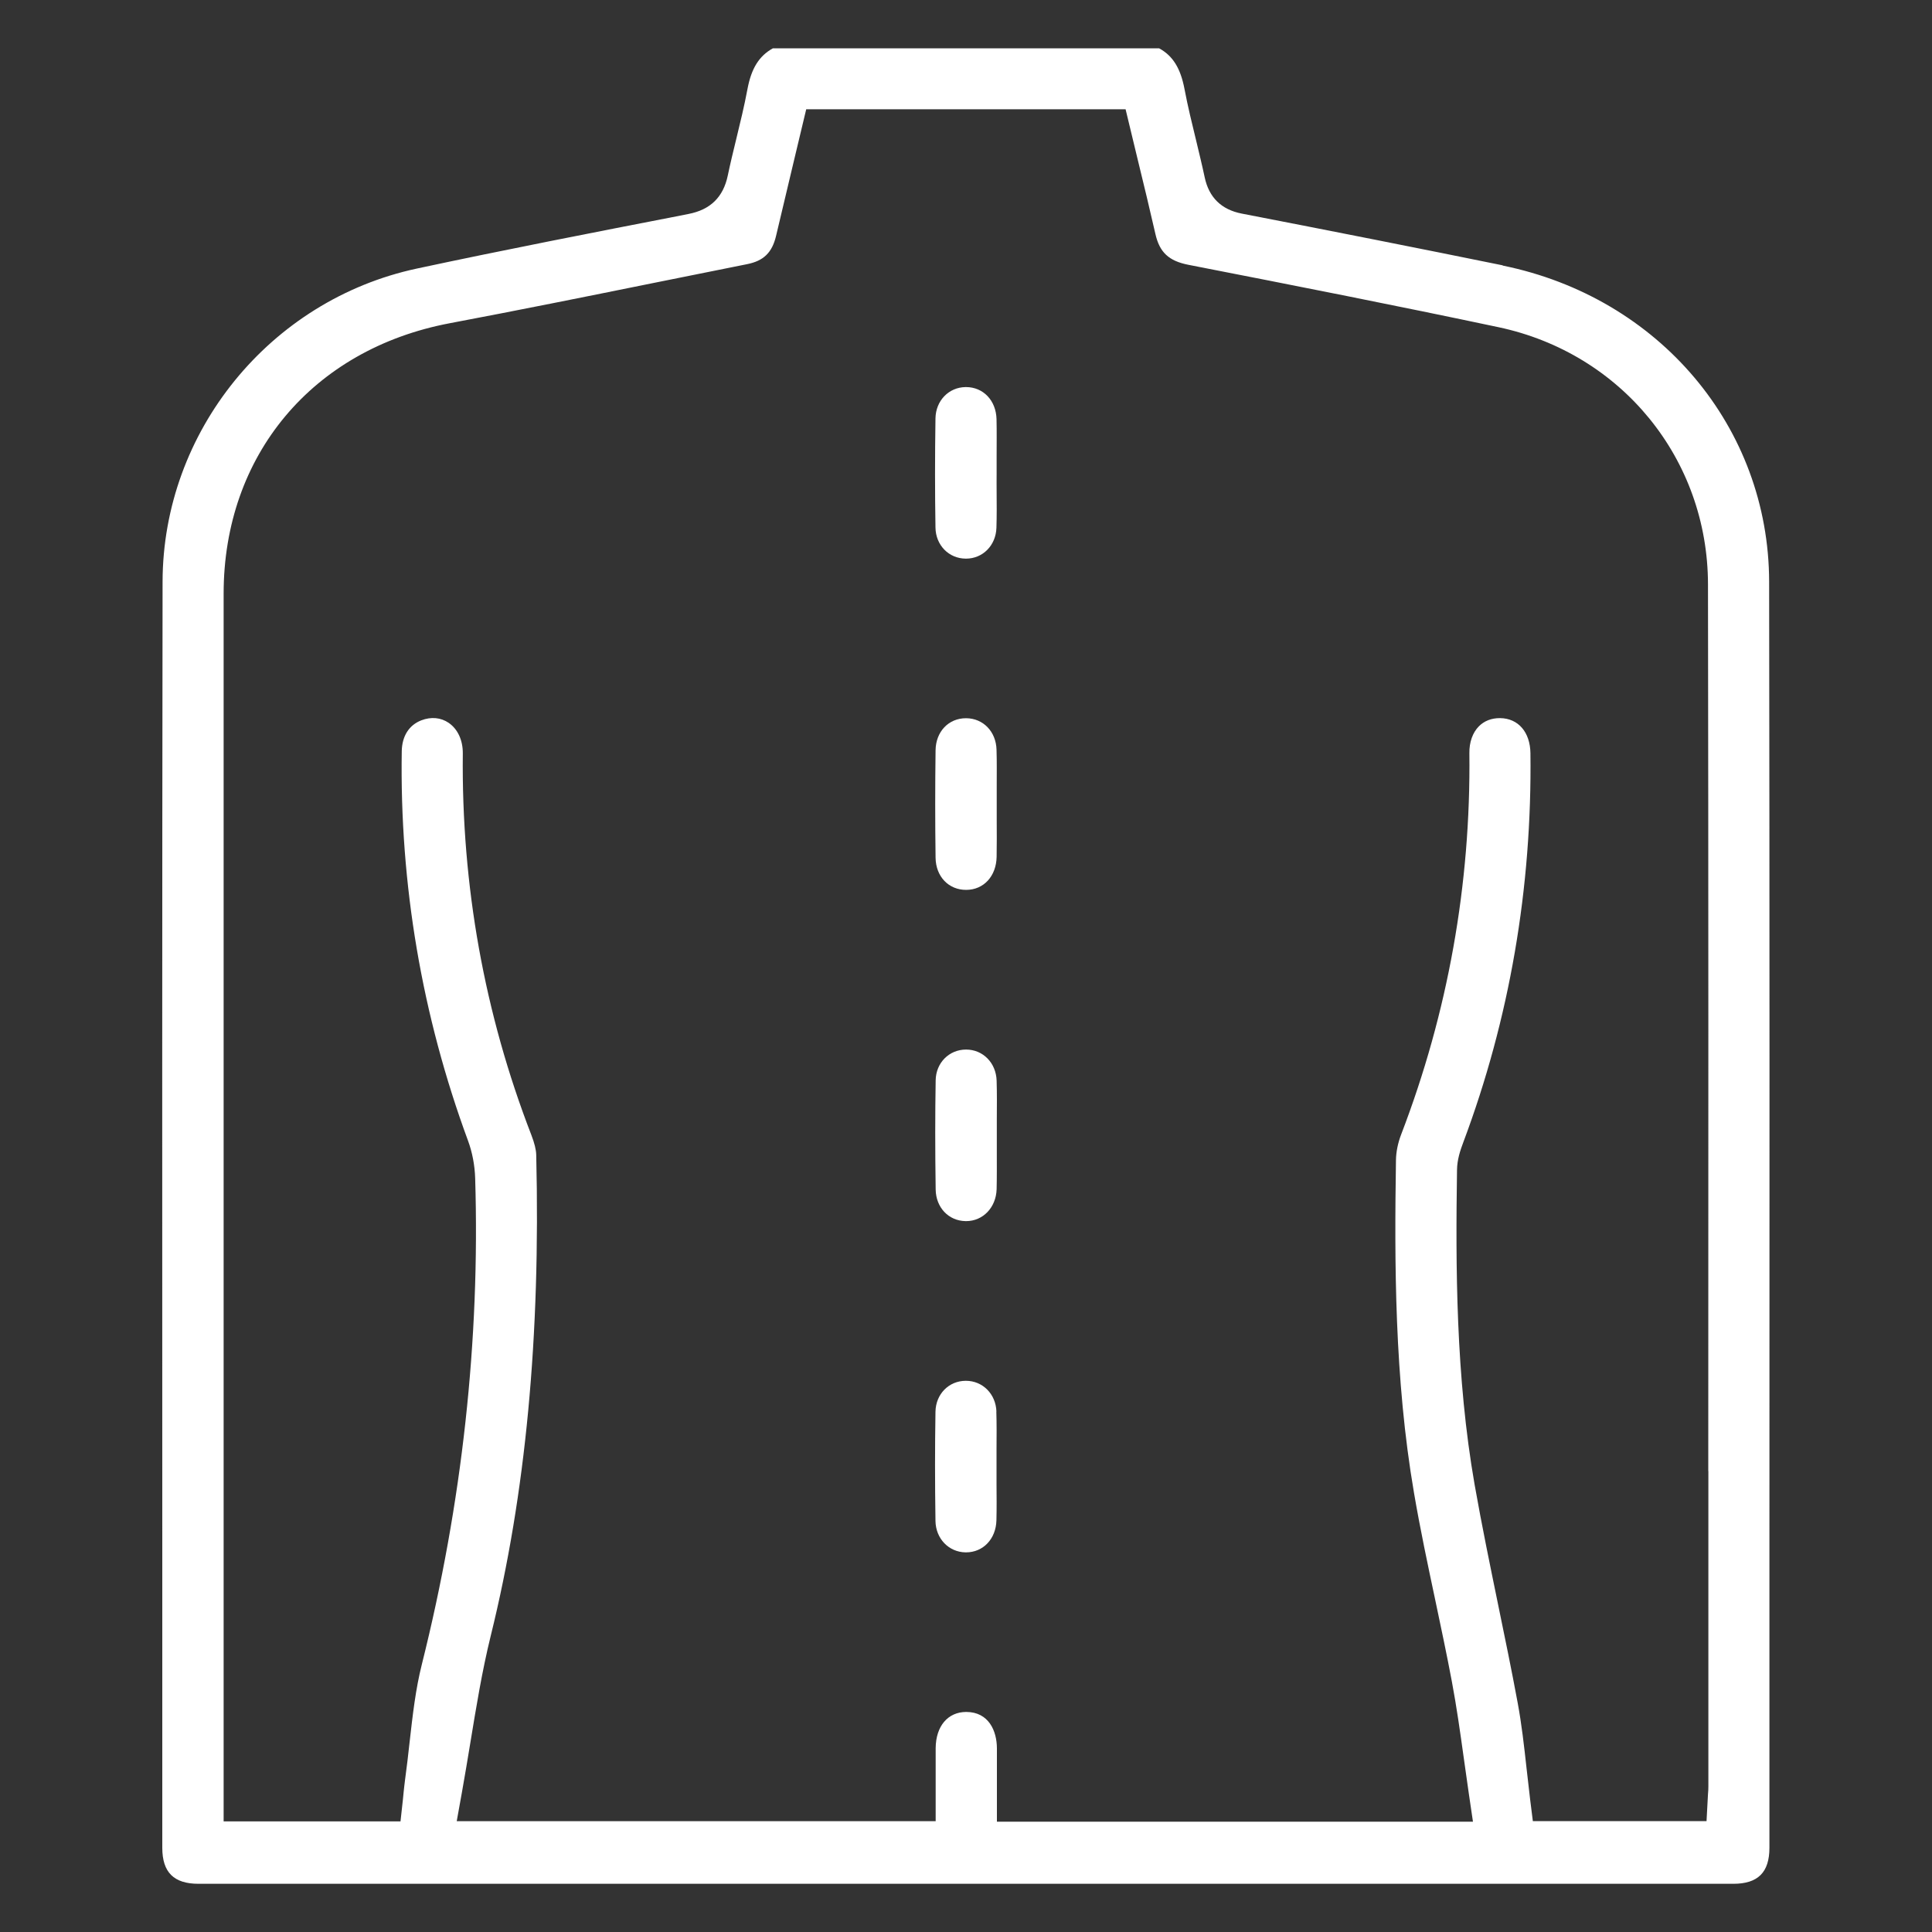 <?xml version="1.0" encoding="UTF-8"?><svg id="a" xmlns="http://www.w3.org/2000/svg" viewBox="0 0 200 200"><rect x="0" y="0" width="200" height="200" fill="#333333" stroke="none"/><defs><style>.b{fill:#fff;}</style></defs><path class="b" d="M155.57,27.47c-8.69-1.77-17.53-3.52-27.03-5.36-2.1-.41-3.39-1.67-3.83-3.75-.27-1.27-.59-2.57-.89-3.83-.42-1.72-.86-3.51-1.2-5.31-.41-2.15-1.2-3.44-2.63-4.22h-39.98c-1.43,.79-2.23,2.08-2.63,4.21-.33,1.77-.76,3.52-1.17,5.21-.3,1.23-.61,2.5-.87,3.75-.47,2.24-1.8,3.54-4.07,3.98l-.85,.17c-8.95,1.74-18.21,3.54-27.26,5.48-15.23,3.26-26.3,16.89-26.33,32.41-.05,33.47-.04,67.49-.03,100.4v30.67c0,2.55,1.2,3.73,3.75,3.73,52.96,0,105.92,0,158.88,0,2.55,0,3.74-1.18,3.74-3.73,0-10.52,0-21.04,0-31.55,.01-32.62,.02-66.34-.03-99.51-.03-15.98-11.37-29.43-27.59-32.73Zm21.28,124.83c0,10.87,0,21.74,0,32.61,0,.26-.01,.52-.04,.82l-.15,2.79h-17.98l-.28-2.23c-.13-1.07-.25-2.14-.37-3.22-.26-2.36-.51-4.58-.92-6.79-.62-3.35-1.32-6.75-2-10.04-.84-4.1-1.72-8.35-2.46-12.56-1.95-11.15-1.97-22.66-1.82-32.56,.01-1.08,.34-2.05,.65-2.87,4.79-12.78,7.12-26.33,6.95-40.28-.03-2.18-1.26-3.61-3.14-3.63h-.04c-.86,0-1.6,.29-2.15,.84-.65,.65-1.01,1.65-.99,2.8,.15,13.57-2.22,26.85-7.07,39.48-.33,.86-.52,1.8-.53,2.63-.16,10.46-.17,22.61,1.87,34.47,.63,3.7,1.43,7.46,2.2,11.09,.58,2.76,1.19,5.61,1.72,8.44,.49,2.61,.85,5.18,1.23,7.9,.17,1.21,.34,2.43,.52,3.67l.43,2.92h-49.28v-4.16c0-1.15,0-2.3,0-3.44-.01-1.81-.85-3.75-3.17-3.76h0c-1.91,0-3.15,1.47-3.17,3.74,0,1.12,0,2.24,0,3.4v4.17H47.28l.54-3c.31-1.71,.59-3.45,.87-5.12,.6-3.65,1.21-7.42,2.11-11.07,3.62-14.66,5.16-30.94,4.71-49.78-.01-.54-.18-1.22-.51-2.08-4.85-12.53-7.24-25.81-7.09-39.48,.01-1.37-.52-2.52-1.46-3.17-.82-.56-1.83-.65-2.84-.26-1.28,.5-1.99,1.64-2.02,3.19-.22,13.82,2.09,27.38,6.85,40.3,.45,1.21,.71,2.57,.75,3.93,.51,16.73-1.35,33.65-5.52,50.3-.65,2.58-.95,5.24-1.27,8.07-.14,1.27-.29,2.59-.47,3.89-.06,.43-.1,.86-.15,1.31-.02,.23-.05,.47-.07,.72l-.25,2.27H23.15v-38.29c0-29.6,0-59.2,0-88.8,0-14.32,9.19-25.31,23.41-28,6.99-1.32,14.09-2.75,20.96-4.14,3.27-.66,6.53-1.32,9.8-1.97,1.73-.34,2.61-1.2,3.02-2.94,.62-2.63,1.25-5.26,1.88-7.91l1.24-5.19h33.06l.47,1.95c.27,1.13,.54,2.25,.81,3.36,.61,2.49,1.23,5.07,1.81,7.61,.43,1.89,1.38,2.78,3.4,3.18,11.37,2.22,21.63,4.24,32.11,6.46,12.75,2.7,21.67,13.64,21.69,26.61,.05,30.6,.04,61.7,.03,91.79Z"/><path class="b" d="M103.17,49.02c0-.58,0-1.17,0-1.75,0-1.28,.02-2.6-.01-3.88-.05-1.93-1.37-3.32-3.16-3.32h-.04c-1.75,.02-3.09,1.41-3.12,3.24-.06,3.88-.06,7.68,0,11.31,.03,1.82,1.38,3.2,3.14,3.21h.02c1.74,0,3.09-1.37,3.15-3.19,.04-1.25,.03-2.49,.02-3.8,0-.6-.01-1.21,0-1.81Z"/><path class="b" d="M103.16,77.61c-.05-1.87-1.37-3.24-3.13-3.26h-.03c-1.8,0-3.12,1.38-3.15,3.31-.05,3.68-.05,7.42,0,11.14,.03,1.94,1.35,3.33,3.18,3.32,1.81-.01,3.1-1.42,3.14-3.42,.02-1.25,.02-2.53,.01-3.77,0-.56,0-1.12,0-1.69,0-.61,0-1.21,0-1.82,0-1.26,.02-2.55-.02-3.81Z"/><path class="b" d="M99.95,126.41h.06c1.75,0,3.1-1.41,3.16-3.3,.03-1.22,.02-2.49,.02-3.72,0-.57,0-1.15,0-1.72,0-.62,0-1.24,0-1.86,.01-1.36,.02-2.65-.02-3.95-.06-1.83-1.41-3.21-3.16-3.21-1.76,0-3.12,1.37-3.15,3.18-.06,3.49-.06,7.19,0,11.31,.03,1.86,1.33,3.24,3.1,3.27Z"/><path class="b" d="M103.15,146.13c-.06-1.82-1.42-3.19-3.16-3.19h-.01c-1.76,0-3.11,1.38-3.14,3.2-.06,3.63-.06,7.33,0,11.31,.03,1.83,1.37,3.22,3.11,3.25h.05c1.78,0,3.1-1.39,3.15-3.32,.03-1.23,.02-2.51,.01-3.75,0-.57,0-1.13,0-1.7,0-.62,0-1.25,0-1.88,.01-1.36,.02-2.64-.02-3.93Z"/></svg>
